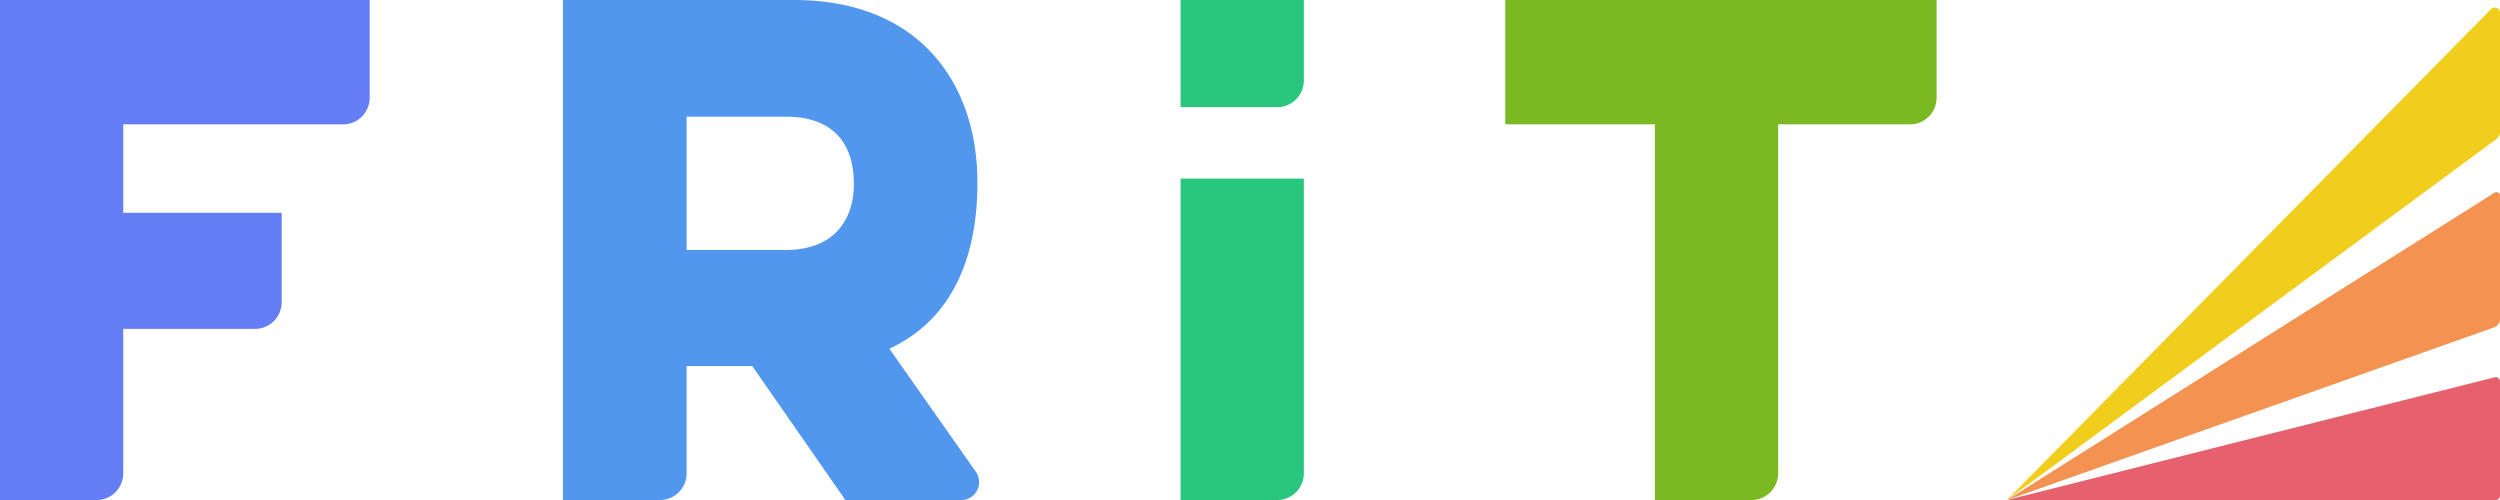 <svg xmlns="http://www.w3.org/2000/svg" width="180" height="36" viewBox="0 0 180 36"><g fill="none" fill-rule="evenodd"><g fill-rule="nonzero"><path fill="#647ff6" d="M8.873 34.071V23.677h9.507c1.05 0 1.902-.864 1.902-1.929v-6.425H8.873v-6.37h15.845c1.05 0 1.902-.863 1.902-1.928V0H0v36h6.972c1.05 0 1.901-.863 1.901-1.929z"/><path fill="#5297ee" d="M57.152 0c9.057 0 13.223 6 13.223 13.154 0 4.948-1.534 9.584-6.109 11.843l-.231.11 6.226 8.861a1.3 1.3 0 0 1 .235.746c0 .678-.517 1.233-1.173 1.282l-.095.004h-8.363l-6.703-9.646h-4.725v7.717a1.917 1.917 0 0 1-1.79 1.926l-.112.003h-7.004V0h16.62zm-.594 8.4h-7.121V18h7.12c3.58 0 4.922-2.262 4.922-4.754 0-2.719-1.294-4.77-4.728-4.844z"/><path fill="#29c67d" d="M93.876 12.857v21.214a1.917 1.917 0 0 1-1.79 1.926l-.112.003h-6.971V12.857zm0-12.857v5.786a1.917 1.917 0 0 1-1.79 1.925l-.112.003h-6.971V0z"/><path fill="#7ab921" d="M128.028 34.071V8.954h9.507c1.05 0 1.902-.864 1.902-1.929V0H108.38v8.954h10.775V36h6.972c1.05 0 1.901-.863 1.901-1.929z"/></g><path fill="#f1ce1c" d="M144.508 36 179.35.66a.38.38 0 0 1 .651.267V9.5c0 .201-.095.39-.257.51z"/><path fill="#f39251" d="m144.508 36 35.105-22.13a.254.254 0 0 1 .388.215v8.886a.633.633 0 0 1-.422.597L144.51 36z"/><path fill="#e7606d" d="M144.508 36h35.176a.317.317 0 0 0 .317-.317v-8.207a.317.317 0 0 0-.394-.307z"/></g></svg>